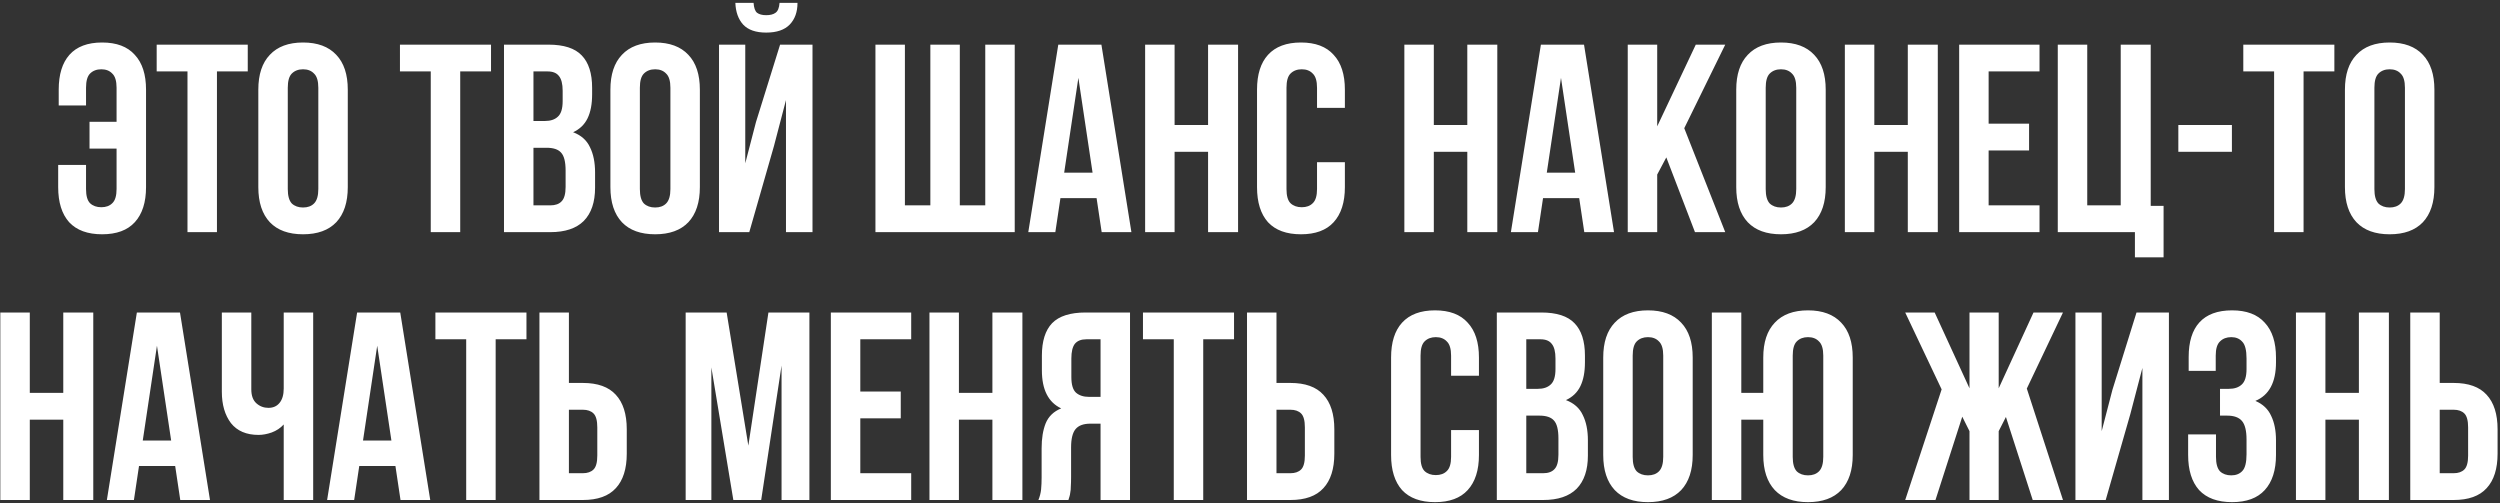 <?xml version="1.0" encoding="UTF-8"?> <svg xmlns="http://www.w3.org/2000/svg" width="840" height="169" viewBox="0 0 840 169" fill="none"><rect x="0" y="0" width="840" height="169" fill="#333333" stroke="none"/><path d="M28.908 55.41V63.51C28.908 65.79 29.358 67.38 30.258 68.28C31.218 69.18 32.478 69.63 34.038 69.63C35.598 69.63 36.828 69.18 37.728 68.28C38.688 67.38 39.168 65.79 39.168 63.51V49.92H30.078V40.92H39.168V29.49C39.168 27.21 38.688 25.62 37.728 24.72C36.828 23.76 35.598 23.28 34.038 23.28C32.478 23.28 31.218 23.76 30.258 24.72C29.358 25.62 28.908 27.21 28.908 29.49V35.43H19.728V30.12C19.728 25.02 20.928 21.12 23.328 18.42C25.788 15.66 29.448 14.28 34.308 14.28C39.168 14.28 42.828 15.66 45.288 18.42C47.808 21.12 49.068 25.02 49.068 30.12V62.88C49.068 67.98 47.808 71.91 45.288 74.67C42.828 77.37 39.168 78.72 34.308 78.72C29.448 78.72 25.758 77.37 23.238 74.67C20.778 71.91 19.548 67.98 19.548 62.88V55.41H28.908ZM52.645 15H83.245V24H72.895V78H62.995V24H52.645V15ZM96.695 63.51C96.695 65.79 97.145 67.41 98.045 68.37C99.005 69.27 100.265 69.72 101.825 69.72C103.385 69.72 104.615 69.27 105.515 68.37C106.475 67.41 106.955 65.79 106.955 63.51V29.49C106.955 27.21 106.475 25.62 105.515 24.72C104.615 23.76 103.385 23.28 101.825 23.28C100.265 23.28 99.005 23.76 98.045 24.72C97.145 25.62 96.695 27.21 96.695 29.49V63.51ZM86.795 30.12C86.795 25.02 88.085 21.12 90.665 18.42C93.245 15.66 96.965 14.28 101.825 14.28C106.685 14.28 110.405 15.66 112.985 18.42C115.565 21.12 116.855 25.02 116.855 30.12V62.88C116.855 67.98 115.565 71.91 112.985 74.67C110.405 77.37 106.685 78.72 101.825 78.72C96.965 78.72 93.245 77.37 90.665 74.67C88.085 71.91 86.795 67.98 86.795 62.88V30.12ZM134.383 15H164.983V24H154.633V78H144.733V24H134.383V15ZM184.283 15C189.443 15 193.163 16.2 195.443 18.6C197.783 21 198.953 24.63 198.953 29.49V31.74C198.953 34.98 198.443 37.65 197.423 39.75C196.403 41.85 194.783 43.41 192.563 44.43C195.263 45.45 197.153 47.13 198.233 49.47C199.373 51.75 199.943 54.57 199.943 57.93V63.06C199.943 67.92 198.683 71.64 196.163 74.22C193.643 76.74 189.893 78 184.913 78H169.343V15H184.283ZM179.243 49.65V69H184.913C186.593 69 187.853 68.55 188.693 67.65C189.593 66.75 190.043 65.13 190.043 62.79V57.3C190.043 54.36 189.533 52.35 188.513 51.27C187.553 50.19 185.933 49.65 183.653 49.65H179.243ZM179.243 24V40.65H183.113C184.973 40.65 186.413 40.17 187.433 39.21C188.513 38.25 189.053 36.51 189.053 33.99V30.48C189.053 28.2 188.633 26.55 187.793 25.53C187.013 24.51 185.753 24 184.013 24H179.243ZM214.996 63.51C214.996 65.79 215.446 67.41 216.346 68.37C217.306 69.27 218.566 69.72 220.126 69.72C221.686 69.72 222.916 69.27 223.816 68.37C224.776 67.41 225.256 65.79 225.256 63.51V29.49C225.256 27.21 224.776 25.62 223.816 24.72C222.916 23.76 221.686 23.28 220.126 23.28C218.566 23.28 217.306 23.76 216.346 24.72C215.446 25.62 214.996 27.21 214.996 29.49V63.51ZM205.096 30.12C205.096 25.02 206.386 21.12 208.966 18.42C211.546 15.66 215.266 14.28 220.126 14.28C224.986 14.28 228.706 15.66 231.286 18.42C233.866 21.12 235.156 25.02 235.156 30.12V62.88C235.156 67.98 233.866 71.91 231.286 74.67C228.706 77.37 224.986 78.72 220.126 78.72C215.266 78.72 211.546 77.37 208.966 74.67C206.386 71.91 205.096 67.98 205.096 62.88V30.12ZM251.759 78H241.589V15H250.409V54.87L254.009 41.01L262.109 15H272.999V78H264.089V33.63L260.039 49.11L251.759 78ZM267.959 0.96C267.959 4.02 267.089 6.45 265.349 8.25C263.609 10.05 260.969 10.95 257.429 10.95C253.949 10.95 251.369 10.05 249.689 8.25C248.069 6.45 247.199 4.02 247.079 0.96H253.199C253.319 2.64 253.709 3.75 254.369 4.29C255.089 4.83 256.109 5.1 257.429 5.1C258.809 5.1 259.859 4.83 260.579 4.29C261.359 3.75 261.809 2.64 261.929 0.96H267.959ZM294.148 78V15H304.048V69H312.598V15H322.498V69H331.048V15H340.948V78H294.148ZM380.153 78H370.163L368.453 66.57H356.303L354.593 78H345.503L355.583 15H370.073L380.153 78ZM357.563 58.02H367.103L362.333 26.16L357.563 58.02ZM394.663 78H384.763V15H394.663V42H405.913V15H415.993V78H405.913V51H394.663V78ZM451.881 54.51V62.88C451.881 67.98 450.621 71.91 448.101 74.67C445.641 77.37 441.981 78.72 437.121 78.72C432.261 78.72 428.571 77.37 426.051 74.67C423.591 71.91 422.361 67.98 422.361 62.88V30.12C422.361 25.02 423.591 21.12 426.051 18.42C428.571 15.66 432.261 14.28 437.121 14.28C441.981 14.28 445.641 15.66 448.101 18.42C450.621 21.12 451.881 25.02 451.881 30.12V36.24H442.521V29.49C442.521 27.21 442.041 25.62 441.081 24.72C440.181 23.76 438.951 23.28 437.391 23.28C435.831 23.28 434.571 23.76 433.611 24.72C432.711 25.62 432.261 27.21 432.261 29.49V63.51C432.261 65.79 432.711 67.38 433.611 68.28C434.571 69.18 435.831 69.63 437.391 69.63C438.951 69.63 440.181 69.18 441.081 68.28C442.041 67.38 442.521 65.79 442.521 63.51V54.51H451.881ZM481.763 78H471.863V15H481.763V42H493.013V15H503.093V78H493.013V51H481.763V78ZM542.311 78H532.321L530.611 66.57H518.461L516.751 78H507.661L517.741 15H532.231L542.311 78ZM519.721 58.02H529.261L524.491 26.16L519.721 58.02ZM559.881 52.89L556.821 58.65V78H546.921V15H556.821V42.45L569.781 15H579.681L565.911 43.08L579.681 78H569.511L559.881 52.89ZM593.277 63.51C593.277 65.79 593.727 67.41 594.627 68.37C595.587 69.27 596.847 69.72 598.407 69.72C599.967 69.72 601.197 69.27 602.097 68.37C603.057 67.41 603.537 65.79 603.537 63.51V29.49C603.537 27.21 603.057 25.62 602.097 24.72C601.197 23.76 599.967 23.28 598.407 23.28C596.847 23.28 595.587 23.76 594.627 24.72C593.727 25.62 593.277 27.21 593.277 29.49V63.51ZM583.377 30.12C583.377 25.02 584.667 21.12 587.247 18.42C589.827 15.66 593.547 14.28 598.407 14.28C603.267 14.28 606.987 15.66 609.567 18.42C612.147 21.12 613.437 25.02 613.437 30.12V62.88C613.437 67.98 612.147 71.91 609.567 74.67C606.987 77.37 603.267 78.72 598.407 78.72C593.547 78.72 589.827 77.37 587.247 74.67C584.667 71.91 583.377 67.98 583.377 62.88V30.12ZM629.771 78H619.871V15H629.771V42H641.021V15H651.101V78H641.021V51H629.771V78ZM668.179 41.55H681.769V50.55H668.179V69H685.279V78H658.279V15H685.279V24H668.179V41.55ZM691.413 15H701.313V69H712.563V15H722.643V69.18H726.963V86.46H717.333V78H691.413V15ZM731.921 42H749.921V51H731.921V42ZM753.748 15H784.348V24H773.998V78H764.098V24H753.748V15ZM797.798 63.51C797.798 65.79 798.248 67.41 799.148 68.37C800.108 69.27 801.368 69.72 802.928 69.72C804.488 69.72 805.718 69.27 806.618 68.37C807.578 67.41 808.058 65.79 808.058 63.51V29.49C808.058 27.21 807.578 25.62 806.618 24.72C805.718 23.76 804.488 23.28 802.928 23.28C801.368 23.28 800.108 23.76 799.148 24.72C798.248 25.62 797.798 27.21 797.798 29.49V63.51ZM787.898 30.12C787.898 25.02 789.188 21.12 791.768 18.42C794.348 15.66 798.068 14.28 802.928 14.28C807.788 14.28 811.508 15.66 814.088 18.42C816.668 21.12 817.958 25.02 817.958 30.12V62.88C817.958 67.98 816.668 71.91 814.088 74.67C811.508 77.37 807.788 78.72 802.928 78.72C798.068 78.72 794.348 77.37 791.768 74.67C789.188 71.91 787.898 67.98 787.898 62.88V30.12ZM10.01 168H0.11V105H10.01V132H21.26V105H31.34V168H21.26V141H10.01V168ZM70.558 168H60.568L58.858 156.57H46.708L44.998 168H35.908L45.988 105H60.478L70.558 168ZM47.968 148.02H57.508L52.738 116.16L47.968 148.02ZM105.228 105V168H95.328V142.62C94.248 143.82 92.898 144.72 91.278 145.32C89.718 145.86 88.248 146.13 86.868 146.13C82.788 146.13 79.698 144.81 77.598 142.17C75.558 139.47 74.538 135.96 74.538 131.64V105H84.438V130.83C84.438 132.93 85.008 134.49 86.148 135.51C87.288 136.53 88.638 137.04 90.198 137.04C91.758 137.04 92.988 136.5 93.888 135.42C94.848 134.28 95.328 132.66 95.328 130.56V105H105.228ZM144.562 168H134.572L132.862 156.57H120.712L119.002 168H109.912L119.992 105H134.482L144.562 168ZM121.972 148.02H131.512L126.742 116.16L121.972 148.02ZM146.292 105H176.892V114H166.542V168H156.642V114H146.292V105ZM181.252 168V105H191.152V128.67H195.832C200.812 128.67 204.502 129.99 206.902 132.63C209.362 135.27 210.592 139.14 210.592 144.24V152.43C210.592 157.53 209.362 161.4 206.902 164.04C204.502 166.68 200.812 168 195.832 168H181.252ZM195.832 159C197.392 159 198.592 158.58 199.432 157.74C200.272 156.9 200.692 155.34 200.692 153.06V143.61C200.692 141.33 200.272 139.77 199.432 138.93C198.592 138.09 197.392 137.67 195.832 137.67H191.152V159H195.832ZM251.441 149.73L258.191 105H271.961V168H262.601V122.82L255.761 168H246.401L239.021 123.45V168H230.381V105H244.151L251.441 149.73ZM289.063 131.55H302.653V140.55H289.063V159H306.163V168H279.163V105H306.163V114H289.063V131.55ZM322.197 168H312.297V105H322.197V132H333.447V105H343.527V168H333.447V141H322.197V168ZM348.905 168C349.385 166.8 349.685 165.63 349.805 164.49C349.925 163.29 349.985 161.91 349.985 160.35V150.63C349.985 147.33 350.435 144.54 351.335 142.26C352.295 139.92 354.035 138.24 356.555 137.22C352.235 135.18 350.075 130.92 350.075 124.44V119.49C350.075 114.63 351.215 111 353.495 108.6C355.835 106.2 359.585 105 364.745 105H379.685V168H369.785V142.35H366.365C364.085 142.35 362.435 142.95 361.415 144.15C360.395 145.35 359.885 147.42 359.885 150.36V160.26C359.885 161.52 359.855 162.57 359.795 163.41C359.795 164.25 359.735 164.94 359.615 165.48C359.555 166.02 359.465 166.47 359.345 166.83C359.225 167.19 359.105 167.58 358.985 168H348.905ZM365.015 114C363.275 114 361.985 114.51 361.145 115.53C360.365 116.55 359.975 118.2 359.975 120.48V126.69C359.975 129.21 360.485 130.95 361.505 131.91C362.585 132.87 364.055 133.35 365.915 133.35H369.785V114H365.015ZM384.036 105H414.636V114H404.286V168H394.386V114H384.036V105ZM418.996 168V105H428.896V128.67H433.576C438.556 128.67 442.246 129.99 444.646 132.63C447.106 135.27 448.336 139.14 448.336 144.24V152.43C448.336 157.53 447.106 161.4 444.646 164.04C442.246 166.68 438.556 168 433.576 168H418.996ZM433.576 159C435.136 159 436.336 158.58 437.176 157.74C438.016 156.9 438.436 155.34 438.436 153.06V143.61C438.436 141.33 438.016 139.77 437.176 138.93C436.336 138.09 435.136 137.67 433.576 137.67H428.896V159H433.576ZM496.925 144.51V152.88C496.925 157.98 495.665 161.91 493.145 164.67C490.685 167.37 487.025 168.72 482.165 168.72C477.305 168.72 473.615 167.37 471.095 164.67C468.635 161.91 467.405 157.98 467.405 152.88V120.12C467.405 115.02 468.635 111.12 471.095 108.42C473.615 105.66 477.305 104.28 482.165 104.28C487.025 104.28 490.685 105.66 493.145 108.42C495.665 111.12 496.925 115.02 496.925 120.12V126.24H487.565V119.49C487.565 117.21 487.085 115.62 486.125 114.72C485.225 113.76 483.995 113.28 482.435 113.28C480.875 113.28 479.615 113.76 478.655 114.72C477.755 115.62 477.305 117.21 477.305 119.49V153.51C477.305 155.79 477.755 157.38 478.655 158.28C479.615 159.18 480.875 159.63 482.435 159.63C483.995 159.63 485.225 159.18 486.125 158.28C487.085 157.38 487.565 155.79 487.565 153.51V144.51H496.925ZM517.872 105C523.032 105 526.752 106.2 529.032 108.6C531.372 111 532.542 114.63 532.542 119.49V121.74C532.542 124.98 532.032 127.65 531.012 129.75C529.992 131.85 528.372 133.41 526.152 134.43C528.852 135.45 530.742 137.13 531.822 139.47C532.962 141.75 533.532 144.57 533.532 147.93V153.06C533.532 157.92 532.272 161.64 529.752 164.22C527.232 166.74 523.482 168 518.502 168H502.932V105H517.872ZM512.832 139.65V159H518.502C520.182 159 521.442 158.55 522.282 157.65C523.182 156.75 523.632 155.13 523.632 152.79V147.3C523.632 144.36 523.122 142.35 522.102 141.27C521.142 140.19 519.522 139.65 517.242 139.65H512.832ZM512.832 114V130.65H516.702C518.562 130.65 520.002 130.17 521.022 129.21C522.102 128.25 522.642 126.51 522.642 123.99V120.48C522.642 118.2 522.222 116.55 521.382 115.53C520.602 114.51 519.342 114 517.602 114H512.832ZM548.585 153.51C548.585 155.79 549.035 157.41 549.935 158.37C550.895 159.27 552.155 159.72 553.715 159.72C555.275 159.72 556.505 159.27 557.405 158.37C558.365 157.41 558.845 155.79 558.845 153.51V119.49C558.845 117.21 558.365 115.62 557.405 114.72C556.505 113.76 555.275 113.28 553.715 113.28C552.155 113.28 550.895 113.76 549.935 114.72C549.035 115.62 548.585 117.21 548.585 119.49V153.51ZM538.685 120.12C538.685 115.02 539.975 111.12 542.555 108.42C545.135 105.66 548.855 104.28 553.715 104.28C558.575 104.28 562.295 105.66 564.875 108.42C567.455 111.12 568.745 115.02 568.745 120.12V152.88C568.745 157.98 567.455 161.91 564.875 164.67C562.295 167.37 558.575 168.72 553.715 168.72C548.855 168.72 545.135 167.37 542.555 164.67C539.975 161.91 538.685 157.98 538.685 152.88V120.12ZM592.458 141H585.078V168H575.178V105H585.078V132H592.458V120.12C592.458 115.02 593.748 111.12 596.328 108.42C598.908 105.66 602.628 104.28 607.488 104.28C612.348 104.28 616.068 105.66 618.648 108.42C621.228 111.12 622.518 115.02 622.518 120.12V152.88C622.518 157.98 621.228 161.91 618.648 164.67C616.068 167.37 612.348 168.72 607.488 168.72C602.628 168.72 598.908 167.37 596.328 164.67C593.748 161.91 592.458 157.98 592.458 152.88V141ZM602.358 153.51C602.358 155.79 602.808 157.41 603.708 158.37C604.668 159.27 605.928 159.72 607.488 159.72C609.048 159.72 610.278 159.27 611.178 158.37C612.138 157.41 612.618 155.79 612.618 153.51V119.49C612.618 117.21 612.138 115.62 611.178 114.72C610.278 113.76 609.048 113.28 607.488 113.28C605.928 113.28 604.668 113.76 603.708 114.72C602.808 115.62 602.358 117.21 602.358 119.49V153.51ZM671.56 130.47L683.26 105H693.16L681.01 130.56L693.16 168H682.99L673.99 140.1L671.56 144.87V168H661.75V144.87L659.32 140.01L650.32 168H640.15L652.39 130.83L640.15 105H650.05L661.75 130.47V105H671.56V130.47ZM707.516 168H697.346V105H706.166V144.87L709.766 131.01L717.866 105H728.756V168H719.846V123.63L715.796 139.11L707.516 168ZM754.834 120.48C754.834 117.66 754.354 115.77 753.394 114.81C752.494 113.79 751.264 113.28 749.704 113.28C748.144 113.28 746.884 113.76 745.924 114.72C744.964 115.62 744.484 117.21 744.484 119.49V124.62H735.394V119.94C735.394 114.84 736.594 110.97 738.994 108.33C741.454 105.63 745.114 104.28 749.974 104.28C754.834 104.28 758.494 105.66 760.954 108.42C763.474 111.12 764.734 115.02 764.734 120.12V121.74C764.734 128.46 762.424 132.78 757.804 134.7C760.324 135.78 762.094 137.46 763.114 139.74C764.194 141.96 764.734 144.69 764.734 147.93V152.88C764.734 157.98 763.474 161.91 760.954 164.67C758.494 167.37 754.834 168.72 749.974 168.72C745.114 168.72 741.424 167.37 738.904 164.67C736.444 161.91 735.214 157.98 735.214 152.88V145.95H744.574V153.51C744.574 155.79 745.024 157.41 745.924 158.37C746.884 159.27 748.144 159.72 749.704 159.72C751.264 159.72 752.494 159.24 753.394 158.28C754.354 157.32 754.834 155.43 754.834 152.61V147.66C754.834 144.72 754.324 142.65 753.304 141.45C752.284 140.25 750.634 139.65 748.354 139.65H745.924V130.65H748.894C750.754 130.65 752.194 130.17 753.214 129.21C754.294 128.25 754.834 126.51 754.834 123.99V120.48ZM781.338 168H771.438V105H781.338V132H792.588V105H802.668V168H792.588V141H781.338V168ZM809.846 168V105H819.746V128.67H824.426C829.406 128.67 833.096 129.99 835.496 132.63C837.956 135.27 839.186 139.14 839.186 144.24V152.43C839.186 157.53 837.956 161.4 835.496 164.04C833.096 166.68 829.406 168 824.426 168H809.846ZM824.426 159C825.986 159 827.186 158.58 828.026 157.74C828.866 156.9 829.286 155.34 829.286 153.06V143.61C829.286 141.33 828.866 139.77 828.026 138.93C827.186 138.09 825.986 137.67 824.426 137.67H819.746V159H824.426Z" fill="white"></path></svg> 